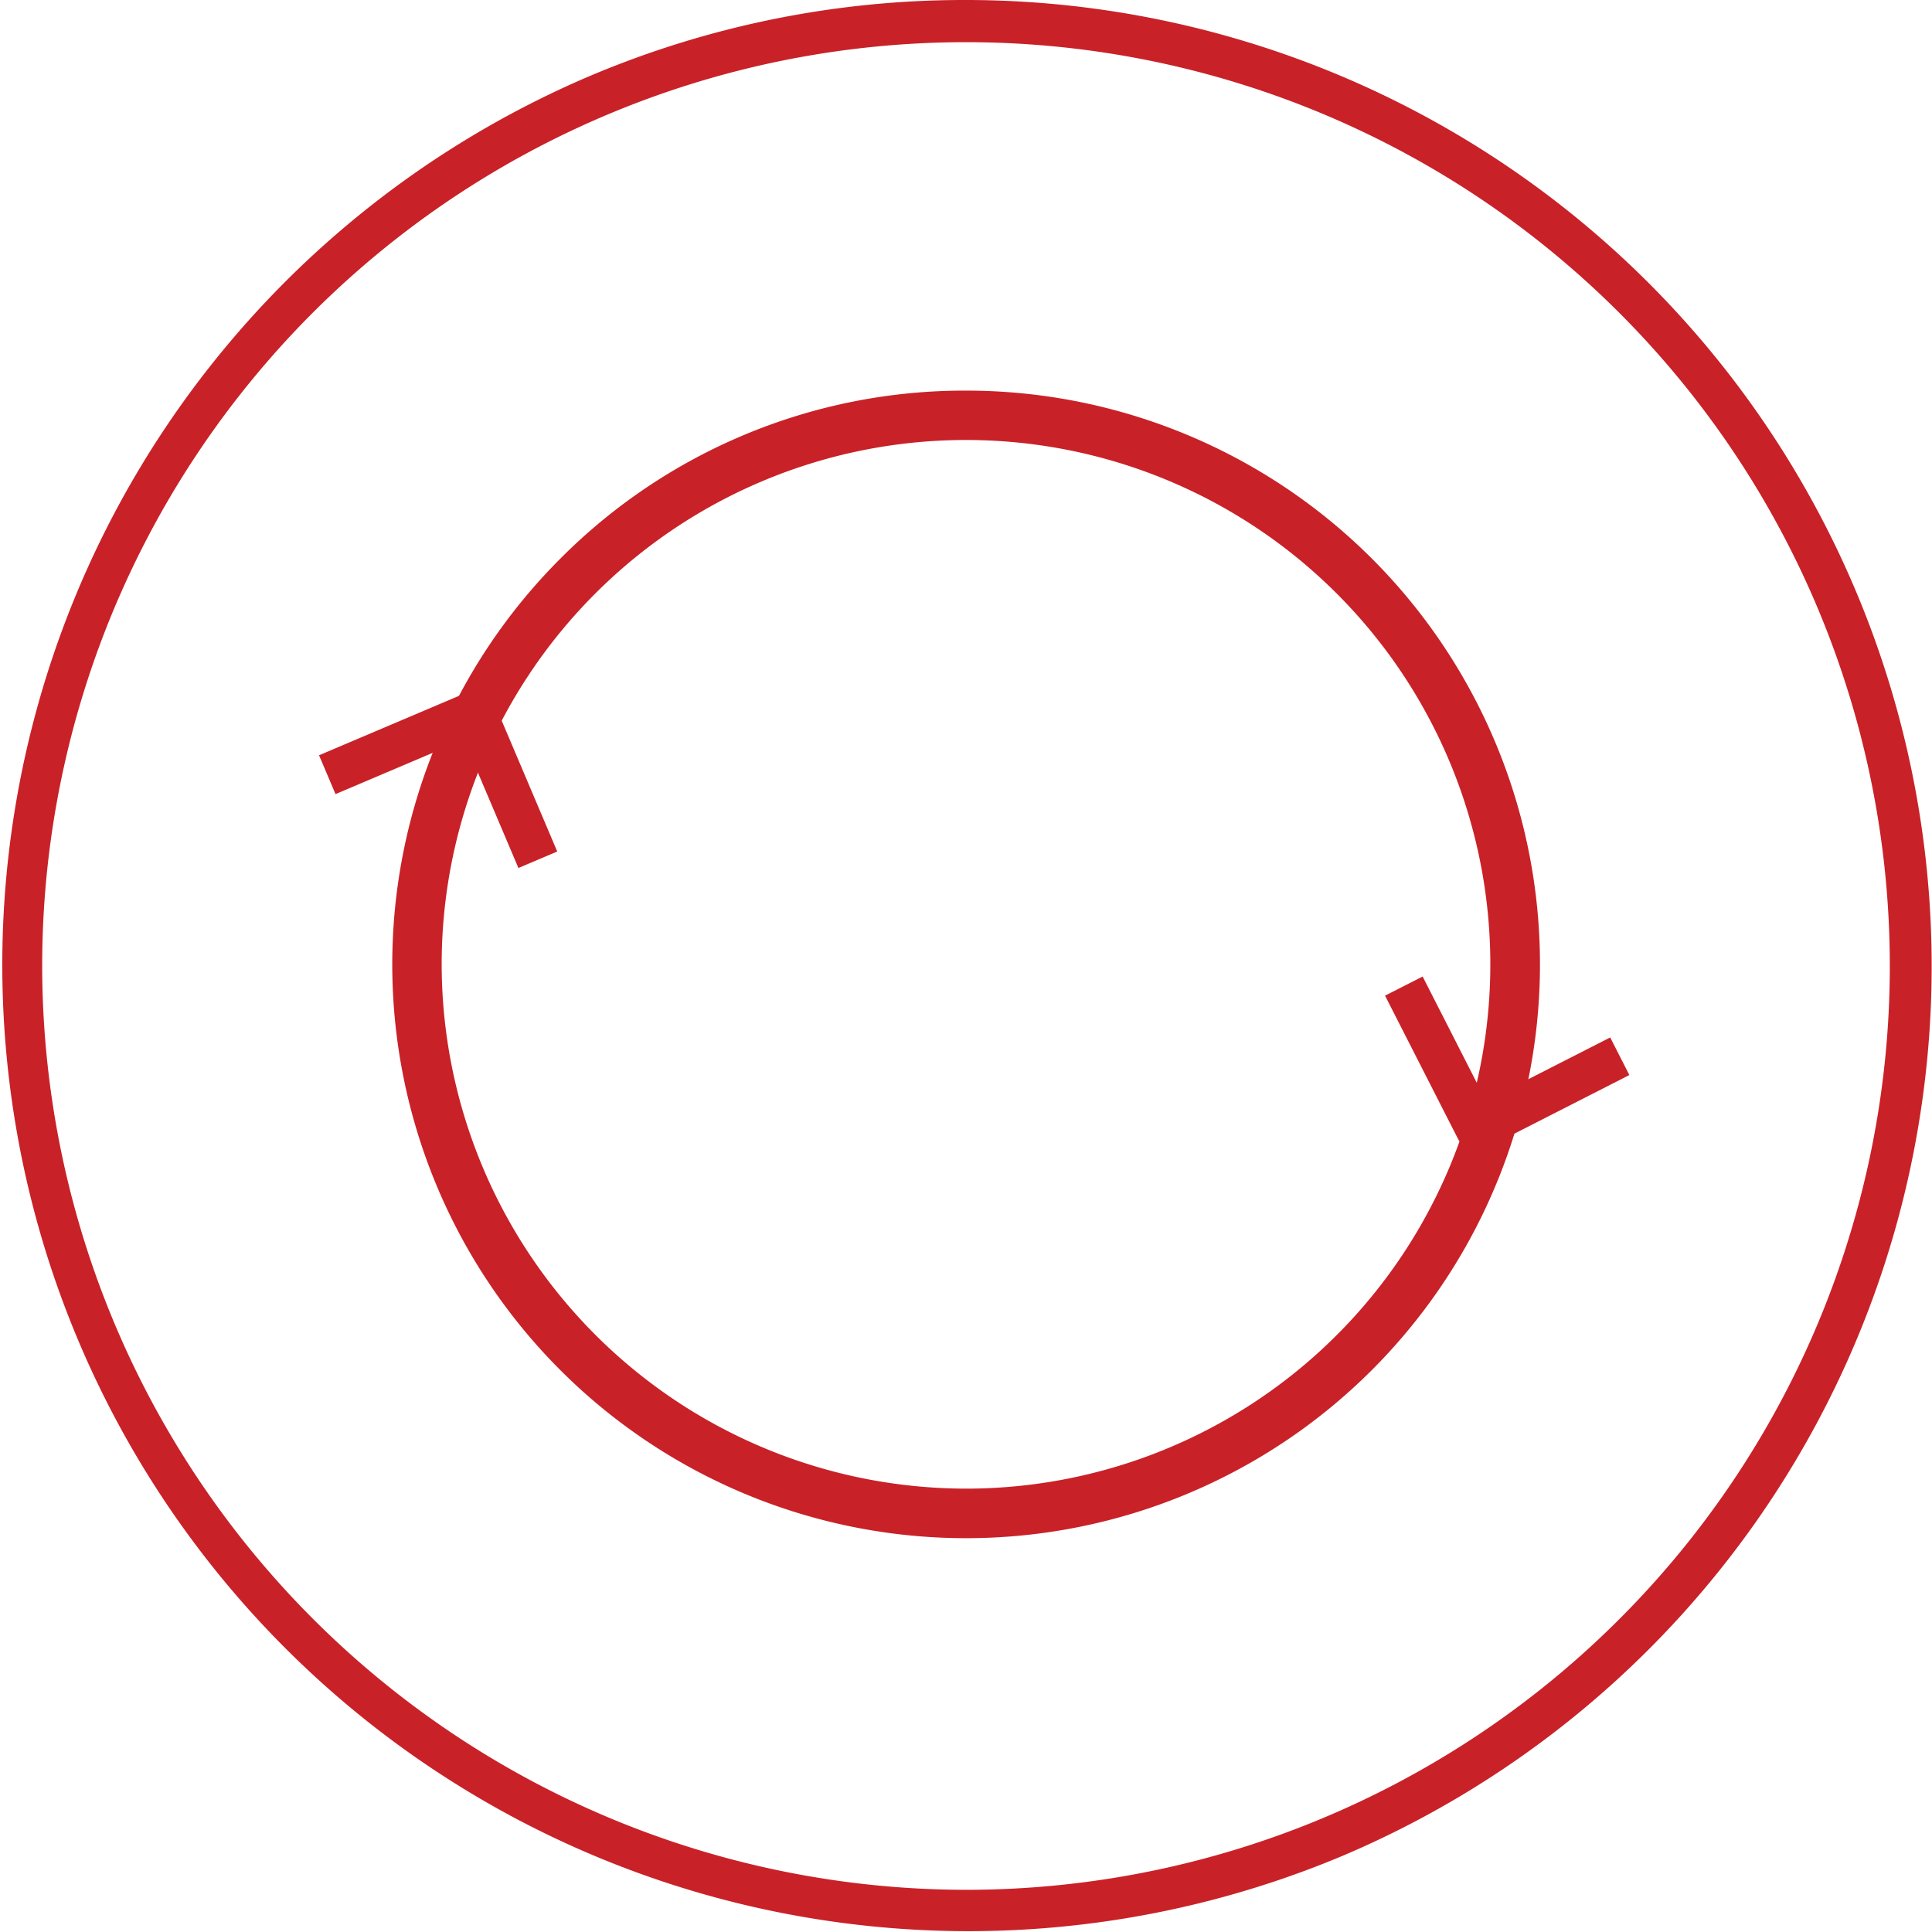 <svg xmlns="http://www.w3.org/2000/svg" width="57.25" height="57.25" viewBox="0 0 57.25 57.25">
  <g id="Group_130" data-name="Group 130" transform="translate(-3349.25 -3707.5)">
    <path id="Ellipse_29" data-name="Ellipse 29" d="M28-.625a28.632,28.632,0,0,1,11.142,55A28.632,28.632,0,0,1,16.858,1.625,28.446,28.446,0,0,1,28-.625Zm0,56A27.375,27.375,0,1,0,.625,28,27.406,27.406,0,0,0,28,55.375Z" transform="translate(3349.875 3708.125)" fill="#c92128"/>
    <path id="Ellipse_30" data-name="Ellipse 30" d="M16.375-.625A17,17,0,0,1,28.4,28.4,17,17,0,0,1,4.354,4.354,16.889,16.889,0,0,1,16.375-.625Zm0,32.537A15.537,15.537,0,1,0,.838,16.375,15.555,15.555,0,0,0,16.375,31.912Z" transform="translate(3361.5 3719.7)" fill="#c92128"/>
    <path id="Path_1015" data-name="Path 1015" d="M4167,3904l3.365,3.365,3.364-3.365" transform="matrix(0.951, 0.309, -0.309, 0.951, 634.368, -1263.587)" fill="none" stroke="#c92128" stroke-linejoin="round" stroke-width="1.25"/>
    <path id="Path_1016" data-name="Path 1016" d="M4167,3904l3.365,3.365,3.364-3.365" transform="translate(5766.298 8913.688) rotate(-158)" fill="none" stroke="#c92128" stroke-linejoin="round" stroke-width="1.25"/>
  </g>
</svg>
